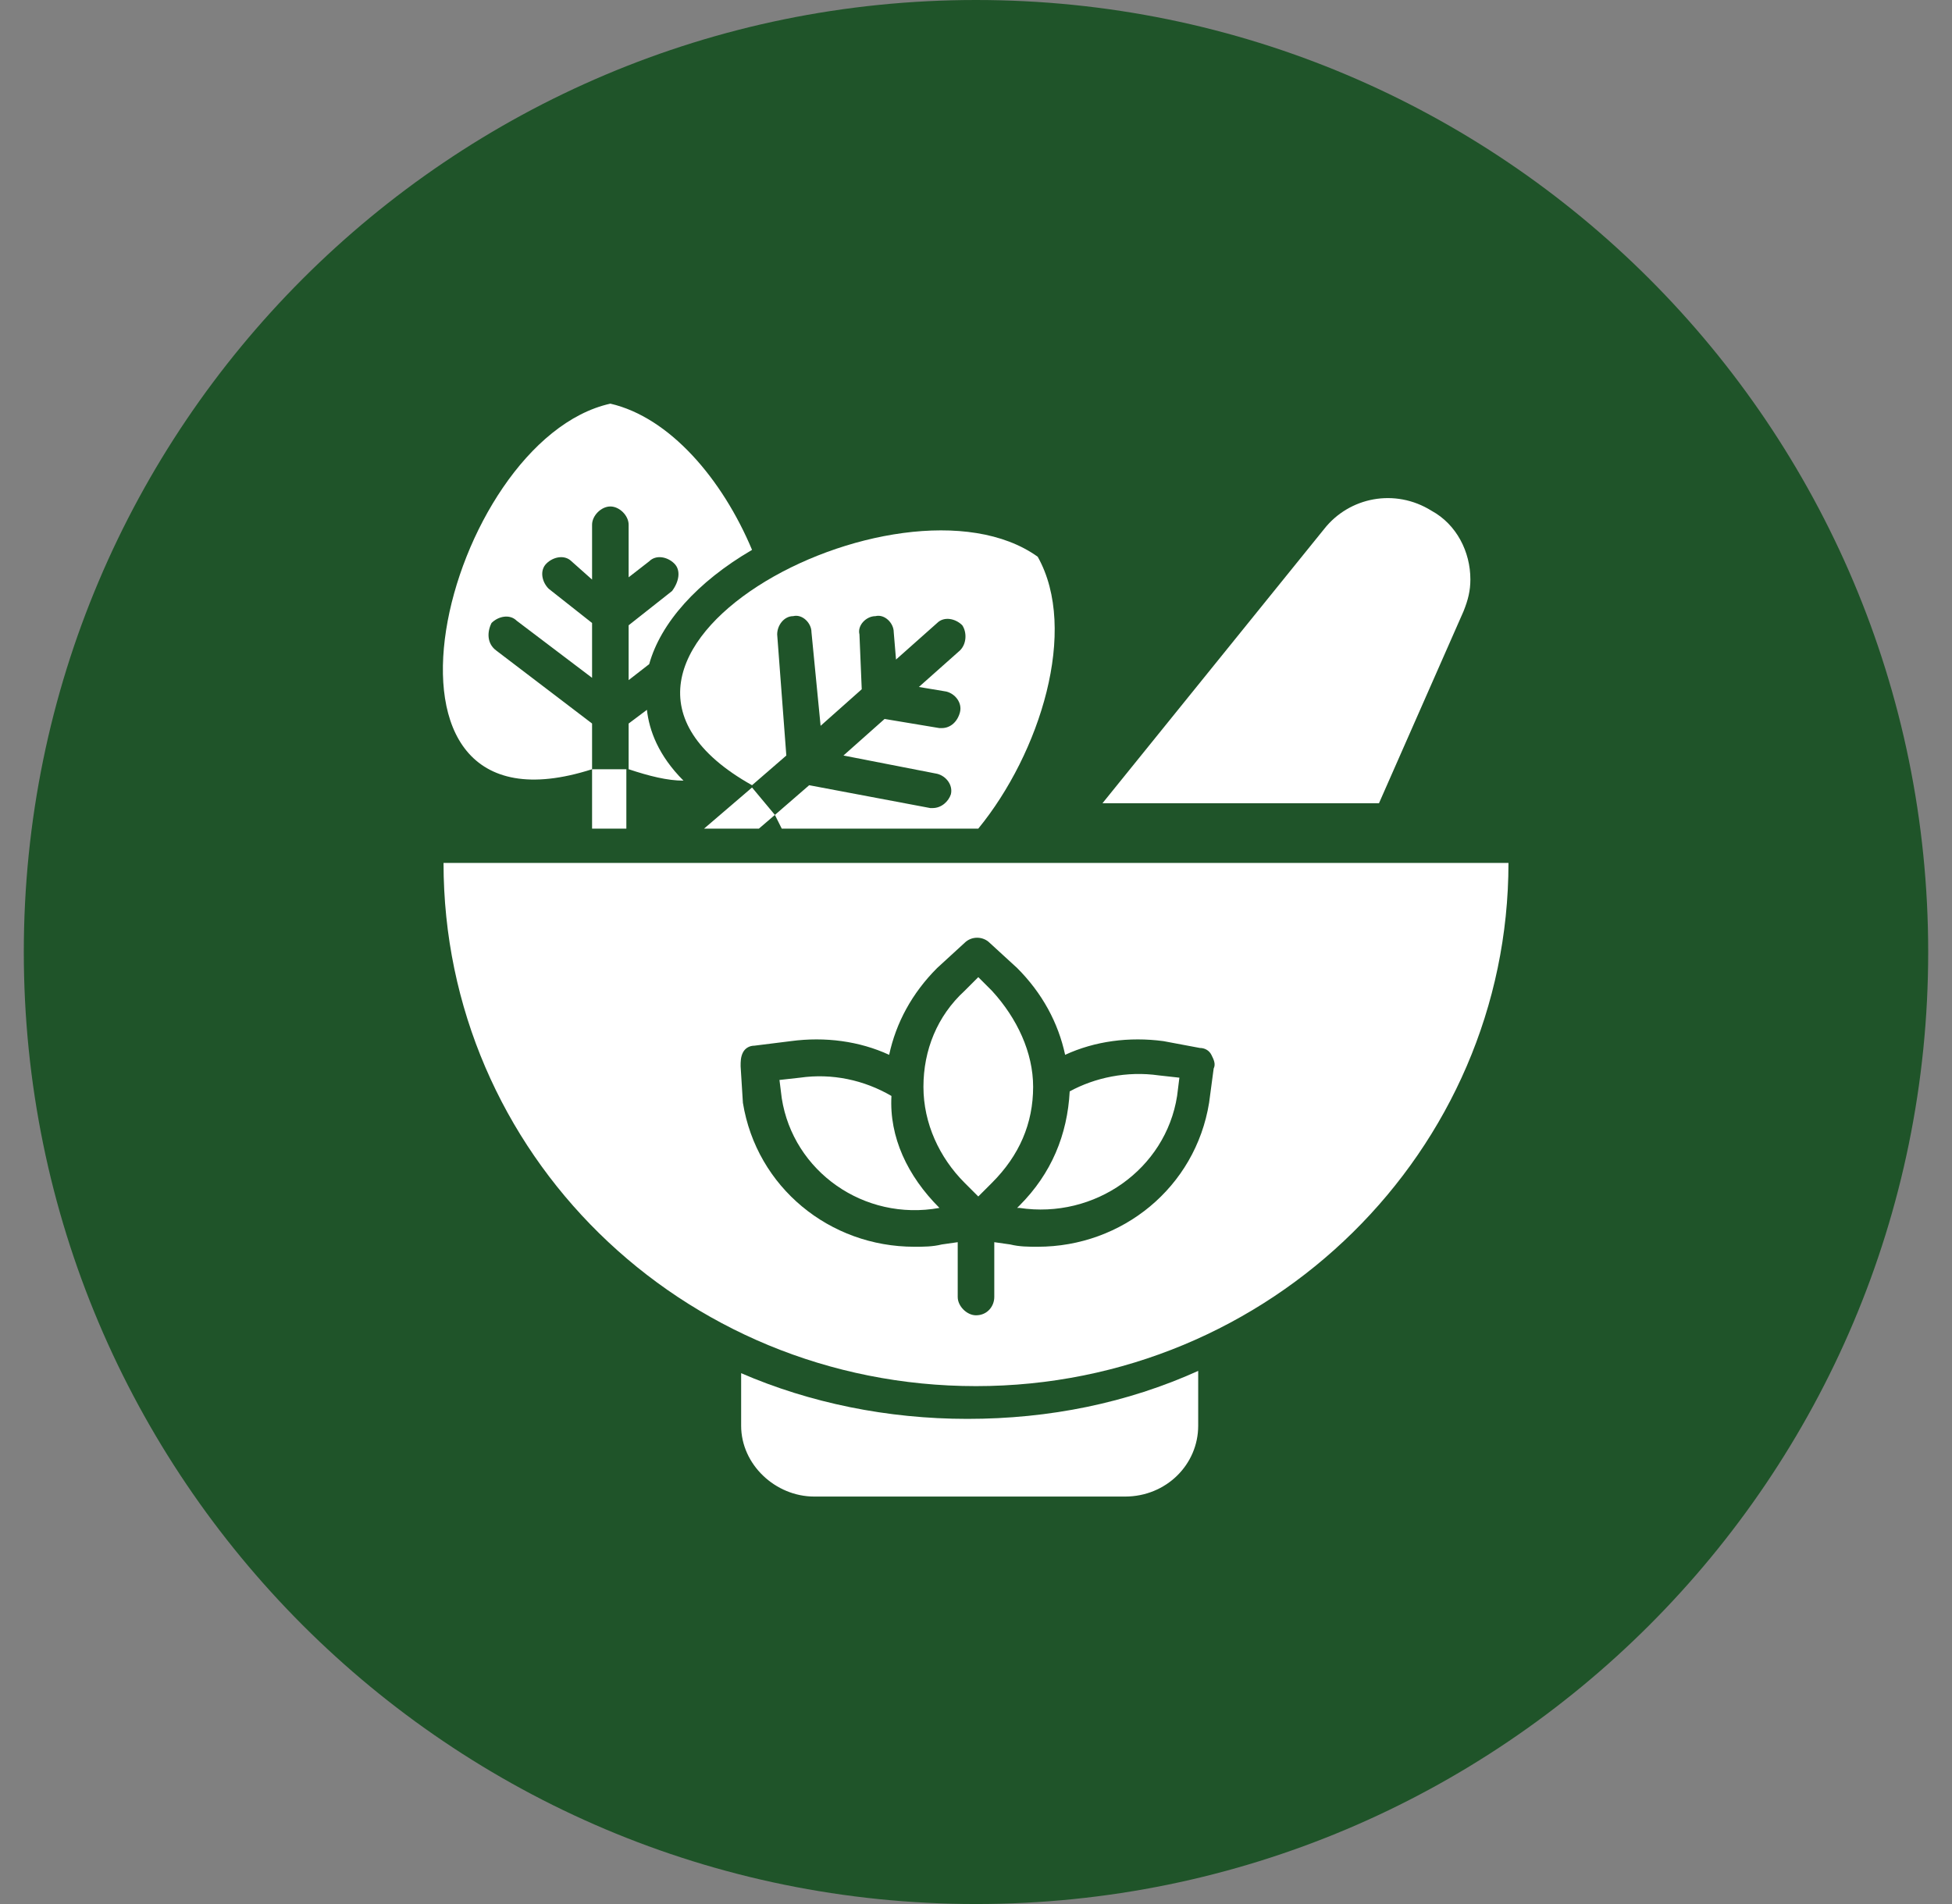 <svg xmlns="http://www.w3.org/2000/svg" fill="none" viewBox="0 0 41 40" height="40" width="41">
<rect x="0" y="0" width="41" height="40" fill="#808080" stroke="none"/>
<path fill="#1F5429" d="M0.5 20C0.5 8.954 9.454 0 20.5 0C31.546 0 40.5 8.954 40.5 20C40.5 31.046 31.546 40 20.5 40C9.454 40 0.5 31.046 0.5 20Z"></path>
<path fill="white" d="M19.732 25.376C18.148 25.664 16.66 24.608 16.42 23.072L16.372 22.688L16.804 22.64C17.476 22.544 18.148 22.688 18.724 23.024C18.676 23.888 19.06 24.704 19.732 25.376ZM21.7 22.832C21.7 23.6 21.412 24.272 20.836 24.848L20.548 25.136L20.26 24.848C19.732 24.32 19.396 23.6 19.396 22.832C19.396 22.064 19.684 21.344 20.26 20.816L20.548 20.528L20.836 20.816C21.364 21.392 21.7 22.112 21.7 22.832ZM24.34 22.592L24.772 22.64L24.724 23.024C24.484 24.56 22.996 25.616 21.412 25.376H21.364L21.412 25.328C22.084 24.656 22.42 23.84 22.468 22.928C22.996 22.64 23.668 22.496 24.34 22.592Z"></path>
<path fill="white" d="M9.316 18.128C9.316 24.224 14.308 29.12 20.5 29.12C26.692 29.12 31.684 24.176 31.684 18.128H9.316ZM25.396 23.168C25.108 24.944 23.572 26.192 21.796 26.192C21.604 26.192 21.412 26.192 21.22 26.144L20.884 26.096V27.248C20.884 27.44 20.74 27.632 20.5 27.632C20.308 27.632 20.116 27.44 20.116 27.248V26.096L19.78 26.144C19.588 26.192 19.396 26.192 19.204 26.192C17.428 26.192 15.892 24.944 15.604 23.168L15.556 22.4C15.556 22.304 15.556 22.208 15.604 22.112C15.652 22.016 15.748 21.968 15.844 21.968L16.612 21.872C17.332 21.776 18.052 21.872 18.676 22.16C18.82 21.488 19.156 20.864 19.684 20.336L20.26 19.808C20.404 19.664 20.644 19.664 20.788 19.808L21.364 20.336C21.892 20.864 22.228 21.488 22.372 22.16C22.996 21.872 23.716 21.776 24.436 21.872L25.204 22.016C25.3 22.016 25.396 22.064 25.444 22.16C25.492 22.256 25.54 22.352 25.492 22.448L25.396 23.168Z"></path>
<path fill="white" d="M14.356 16.4C14.02 16.4 13.636 16.304 13.204 16.16V15.2L13.588 14.912C13.636 15.344 13.828 15.872 14.356 16.4ZM15.796 11.552C14.644 12.224 13.876 13.088 13.636 13.952L13.204 14.288V13.136L14.116 12.416C14.26 12.224 14.308 11.984 14.164 11.84C14.02 11.696 13.78 11.648 13.636 11.792L13.204 12.128V11.024C13.204 10.832 13.012 10.64 12.82 10.64C12.628 10.64 12.436 10.832 12.436 11.024V12.176L12.004 11.792C11.86 11.648 11.62 11.696 11.476 11.84C11.332 11.984 11.38 12.224 11.524 12.368L12.436 13.088V14.24L10.852 13.04C10.708 12.896 10.468 12.944 10.324 13.088C10.228 13.28 10.228 13.52 10.42 13.664L12.436 15.2V16.16C7.204 17.84 9.364 9.248 12.82 8.48C14.068 8.768 15.172 10.064 15.796 11.552ZM12.436 16.16H13.156V17.408H12.436V16.16Z"></path>
<path fill="white" d="M20.548 17.408H16.42L16.276 17.12L16.996 16.496L19.54 16.976H19.588C19.78 16.976 19.924 16.832 19.972 16.688C20.02 16.496 19.876 16.304 19.684 16.256L17.716 15.872L18.58 15.104L19.732 15.296H19.78C19.972 15.296 20.116 15.152 20.164 14.96C20.212 14.768 20.068 14.576 19.876 14.528L19.3 14.432L20.164 13.664C20.308 13.52 20.308 13.28 20.212 13.136C20.068 12.992 19.828 12.944 19.684 13.088L18.82 13.856L18.772 13.28C18.772 13.088 18.58 12.896 18.388 12.944C18.196 12.944 18.004 13.136 18.052 13.328L18.1 14.48L17.236 15.248L17.044 13.28C17.044 13.088 16.852 12.896 16.66 12.944C16.468 12.944 16.324 13.136 16.324 13.328L16.516 15.872L15.796 16.496C10.996 13.808 18.916 9.632 21.796 11.696C22.66 13.232 21.844 15.824 20.548 17.408Z"></path>
<path fill="white" d="M16.276 17.12L15.94 17.408H14.788L15.796 16.544L16.276 17.12Z"></path>
<path fill="white" d="M25.167 29.952V28.8C23.679 29.472 22.047 29.808 20.319 29.808C18.639 29.808 17.007 29.472 15.567 28.848V29.952C15.567 30.768 16.287 31.44 17.103 31.44H23.631C24.495 31.44 25.167 30.768 25.167 29.952Z"></path>
<path fill="white" d="M30.74 12.842C30.836 12.602 30.884 12.411 30.884 12.171C30.884 11.595 30.596 11.018 30.068 10.73C29.3 10.251 28.34 10.443 27.812 11.114L23.156 16.875H28.964L30.74 12.842Z"></path>
</svg>
